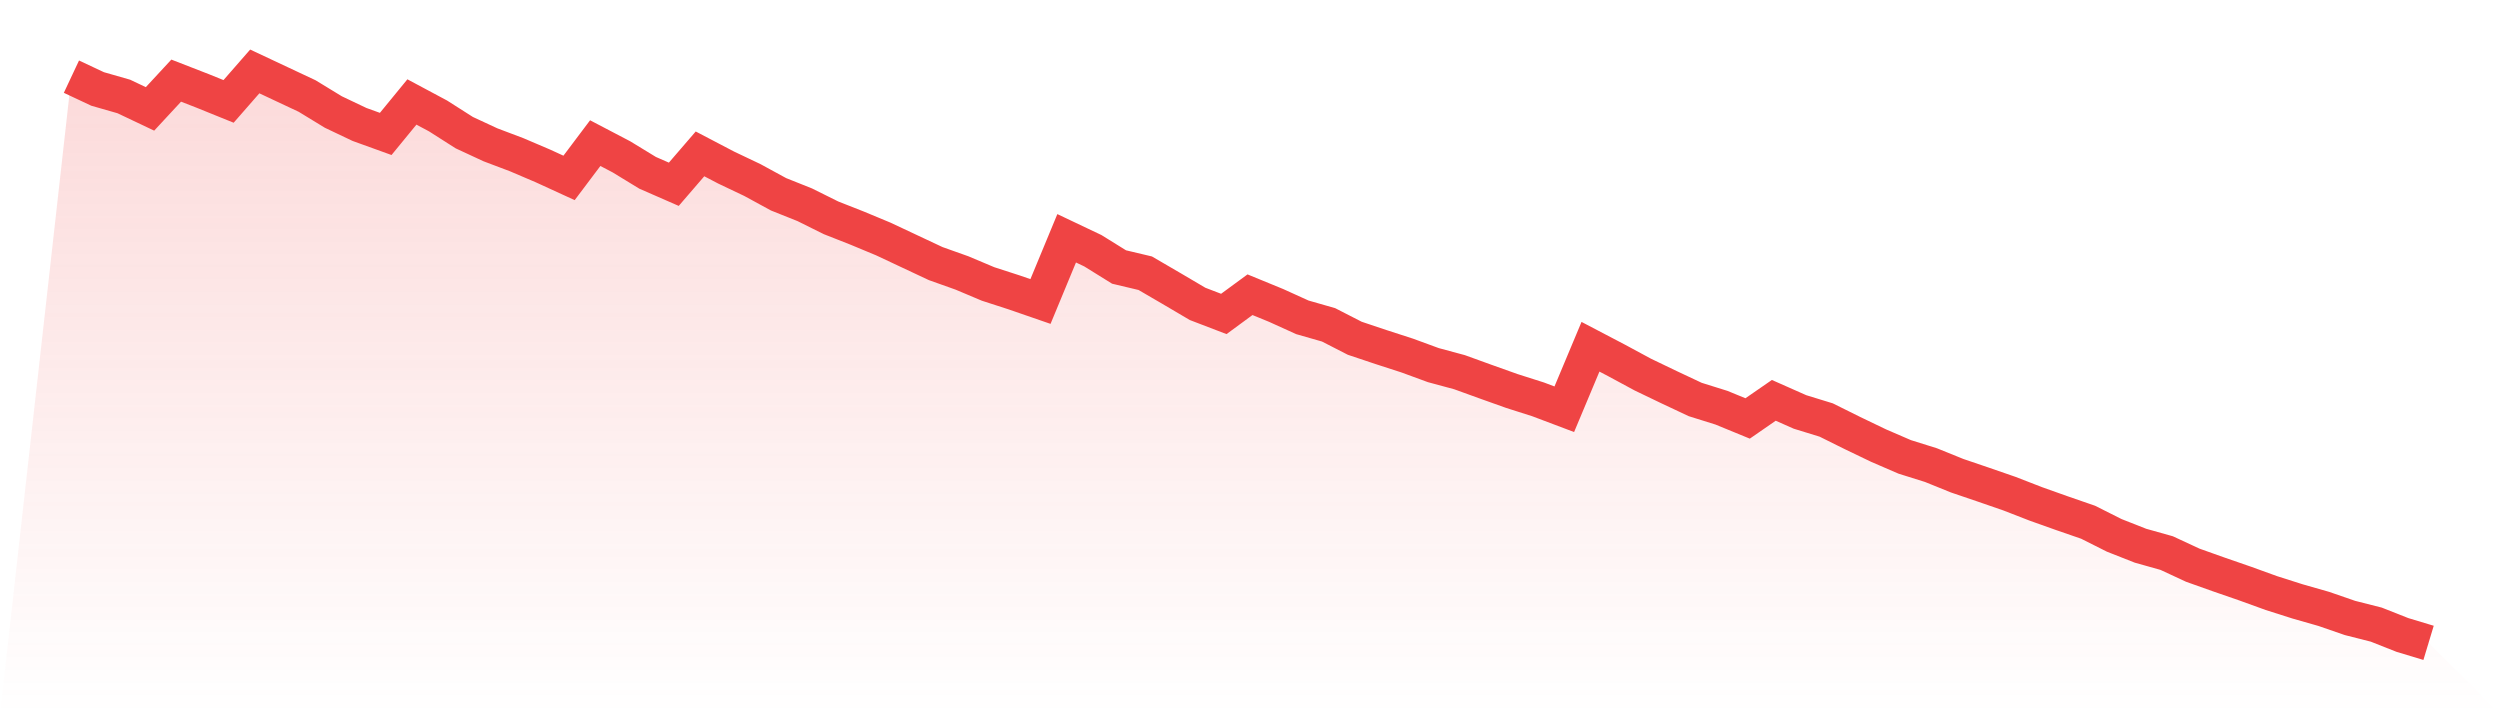 <svg viewBox="0 0 140 40" xmlns="http://www.w3.org/2000/svg">
<defs>
<linearGradient id="gradient" x1="0" x2="0" y1="0" y2="1">
<stop offset="0%" stop-color="#ef4444" stop-opacity="0.2"/>
<stop offset="100%" stop-color="#ef4444" stop-opacity="0"/>
</linearGradient>
</defs>
<path d="M4,4.293 L4,4.293 L5.467,4.982 L6.933,5.402 L8.4,6.098 L9.867,4.515 L11.333,5.085 L12.8,5.679 L14.267,4 L15.733,4.689 L17.2,5.378 L18.667,6.273 L20.133,6.97 L21.6,7.5 L23.067,5.71 L24.533,6.494 L26,7.429 L27.467,8.11 L28.933,8.664 L30.4,9.29 L31.867,9.963 L33.333,8.015 L34.8,8.783 L36.267,9.678 L37.733,10.319 L39.2,8.617 L40.667,9.385 L42.133,10.082 L43.6,10.881 L45.067,11.467 L46.533,12.196 L48,12.774 L49.467,13.384 L50.933,14.073 L52.4,14.762 L53.867,15.284 L55.333,15.902 L56.8,16.377 L58.267,16.884 L59.733,13.344 L61.2,14.041 L62.667,14.952 L64.133,15.3 L65.6,16.155 L67.067,17.019 L68.533,17.581 L70,16.504 L71.467,17.106 L72.933,17.771 L74.4,18.191 L75.867,18.943 L77.333,19.434 L78.8,19.909 L80.267,20.447 L81.733,20.843 L83.2,21.374 L84.667,21.897 L86.133,22.364 L87.6,22.918 L89.067,19.418 L90.533,20.186 L92,20.978 L93.467,21.683 L94.933,22.372 L96.4,22.831 L97.867,23.433 L99.333,22.419 L100.8,23.069 L102.267,23.52 L103.733,24.248 L105.2,24.953 L106.667,25.587 L108.133,26.046 L109.6,26.64 L111.067,27.139 L112.533,27.646 L114,28.216 L115.467,28.738 L116.933,29.245 L118.4,29.982 L119.867,30.56 L121.333,30.972 L122.8,31.653 L124.267,32.175 L125.733,32.682 L127.2,33.213 L128.667,33.68 L130.133,34.099 L131.6,34.606 L133.067,34.978 L134.533,35.557 L136,36 L140,40 L0,40 z" fill="url(#gradient)"/>
<path d="M4,4.293 L4,4.293 L5.467,4.982 L6.933,5.402 L8.4,6.098 L9.867,4.515 L11.333,5.085 L12.8,5.679 L14.267,4 L15.733,4.689 L17.2,5.378 L18.667,6.273 L20.133,6.97 L21.6,7.5 L23.067,5.71 L24.533,6.494 L26,7.429 L27.467,8.11 L28.933,8.664 L30.4,9.29 L31.867,9.963 L33.333,8.015 L34.8,8.783 L36.267,9.678 L37.733,10.319 L39.2,8.617 L40.667,9.385 L42.133,10.082 L43.6,10.881 L45.067,11.467 L46.533,12.196 L48,12.774 L49.467,13.384 L50.933,14.073 L52.4,14.762 L53.867,15.284 L55.333,15.902 L56.8,16.377 L58.267,16.884 L59.733,13.344 L61.2,14.041 L62.667,14.952 L64.133,15.3 L65.6,16.155 L67.067,17.019 L68.533,17.581 L70,16.504 L71.467,17.106 L72.933,17.771 L74.4,18.191 L75.867,18.943 L77.333,19.434 L78.8,19.909 L80.267,20.447 L81.733,20.843 L83.2,21.374 L84.667,21.897 L86.133,22.364 L87.6,22.918 L89.067,19.418 L90.533,20.186 L92,20.978 L93.467,21.683 L94.933,22.372 L96.4,22.831 L97.867,23.433 L99.333,22.419 L100.8,23.069 L102.267,23.52 L103.733,24.248 L105.2,24.953 L106.667,25.587 L108.133,26.046 L109.6,26.64 L111.067,27.139 L112.533,27.646 L114,28.216 L115.467,28.738 L116.933,29.245 L118.4,29.982 L119.867,30.56 L121.333,30.972 L122.8,31.653 L124.267,32.175 L125.733,32.682 L127.2,33.213 L128.667,33.68 L130.133,34.099 L131.6,34.606 L133.067,34.978 L134.533,35.557 L136,36" fill="none" stroke="#ef4444" stroke-width="2"/>
</svg>